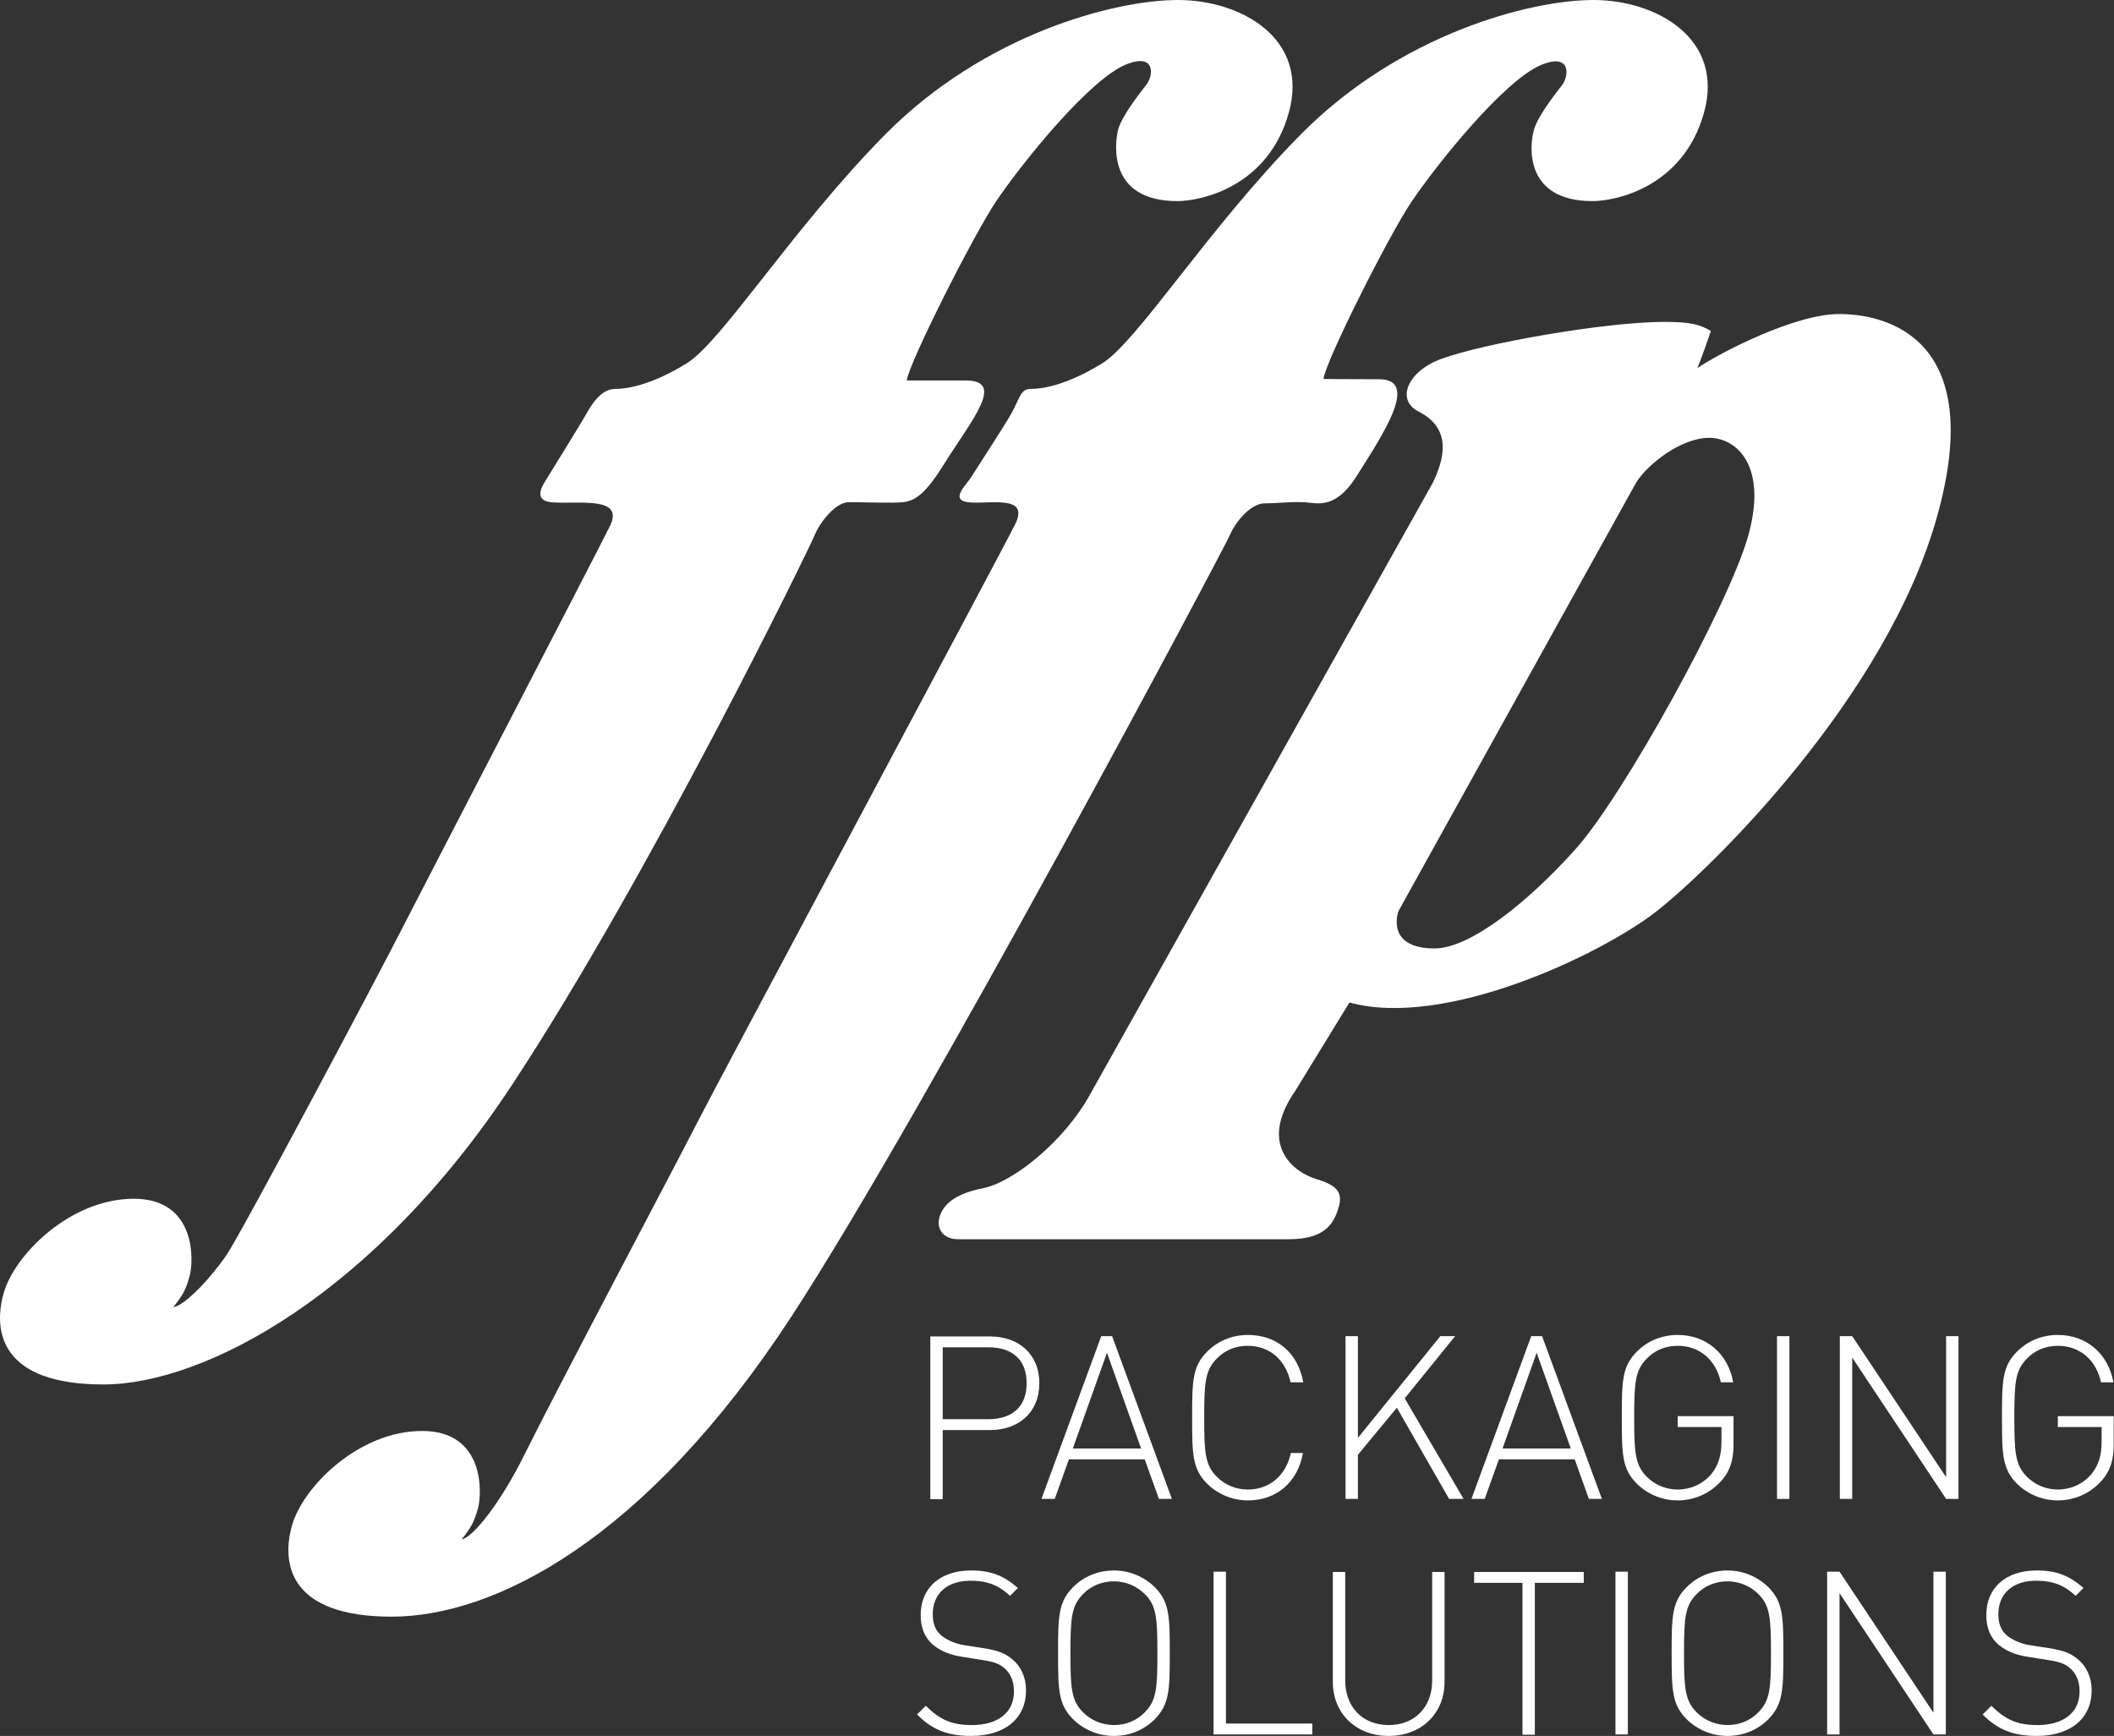 <?xml version="1.0" encoding="utf-8"?>
<!-- Generator: Adobe Illustrator 24.2.1, SVG Export Plug-In . SVG Version: 6.00 Build 0)  -->
<svg version="1.1" id="Layer_1" xmlns="http://www.w3.org/2000/svg" xmlns:xlink="http://www.w3.org/1999/xlink" x="0px" y="0px"
	 viewBox="0 0 700.1 574.9" style="enable-background:new 0 0 700.1 574.9;" xml:space="preserve">
<rect x="0" y="0" width="700.1" height="574.9" fill="#333333" stroke="none"/>
<style type="text/css">
	.st0{fill:#FFFFFF;}
</style>
<g>
	<path class="st0" d="M389.9,66.6c7.7,0,30-4.6,36.9-29.2C433.7,12.8,411.1,0,390.1,0s-64.1,11.3-97,44.6
		c-30.6,31-54.1,68.7-65.8,75.8c-11.7,7.2-19.8,8.4-23.4,8.4c-3.6,0-6.6,2.6-9.7,8.2c-1.7,3.1-11.9,19.5-13.6,22.3
		c-1.8,2.8-3.5,6.8,2.7,7.1c8.9,0.5,23.5-2,18.7,7.8c-4.8,9.7-63.6,123-69.3,134.2c-5.7,11.3-52.4,99.4-57.6,107.1
		s-13.9,16.9-17.7,17.4c3.2-4.1,4.1-5.6,5.4-10.3c1.3-4.6,2.5-25.6-18.5-25.6S4.8,415.5,1.2,428.3s-0.8,30.2,33,30.2
		s90-30.2,135.5-99.4s98.5-177.8,100.1-181.9c1.7-4.1,6.8-10.9,11.4-10.9s14.8,0.4,17.9,0c4.3-0.5,7.7-3.2,13.6-12.7
		c9.3-14.8,20.4-27.6,7.1-27.6c-10.8,0-19.5,0-19.5,0c0.6-5.6,22.3-48.6,29.7-59.5c8.7-12.8,30.6-40,42.8-45.1
		c9.9-4.1,9.3,3.6,6.8,6.7c-2.4,3.1-8,10.2-9.3,14.8C369.1,47.7,366.9,66.6,389.9,66.6z"/>
	<path class="st0" d="M527.4,66.6c7.7,0,30-4.6,36.9-29.2C571.2,12.8,548.6,0,527.7,0c-21,0-64.1,11.3-97,44.6
		c-30.6,31-54.1,68.7-65.8,75.8c-11.7,7.2-19.8,8.4-23.4,8.4s-3.5,2.6-6.6,8.2c-1.7,3.1-11.6,18.4-13.4,21.2s-7.3,7.7-0.2,8.2
		c7,0.5,19.7-2.5,14.9,7.2c-4.8,9.7-99.4,186.5-105.1,197.8c-5.7,11.3-45.9,87.1-57.6,110.7c-7.8,15.7-16.9,27.1-20.6,27.7
		c3.2-4.1,4.1-5.7,5.4-10.3c1.3-4.6,2.5-25.6-18.5-25.6s-39.5,18.5-43.1,31.3c-3.6,12.8-0.8,30.2,33,30.2s83.9-25.1,132.4-99.4
		c44.5-68.2,143.5-254.7,145.2-258.8c1.7-4.1,6.8-10.5,11.5-10.5c4.6,0,10.5-0.8,15-0.2c4,0.5,9.4,0.8,15.4-8.7
		c9.4-14.8,20.8-32.2,7.5-32.2c-10.8,0-18.4-0.1-18.4-0.1c0.6-5.7,21.9-48.1,29.3-58.9c8.7-12.8,30.6-40,42.8-45.1
		c9.9-4.1,9.3,3.6,6.9,6.7c-2.4,3.1-8,10.2-9.3,14.8C506.6,47.7,504.4,66.6,527.4,66.6z"/>
	<path class="st0" d="M566.6,109.6c0,0-3.1,9.2-4.5,12.3c7.6-5.1,32.2-17.9,47-17.9s49.2,7.2,32.4,67.1
		c-16.8,60-74.9,116.6-92.9,130.7c-18,14.1-69.8,39-101.7,30.2L429,361.2c-12.8,18.4,0.1,27.2,6.7,29.2s9.1,4.1,7.7,9.2
		c-1.5,5.1-4.1,10.8-16.4,10.8s-109.7,0-109.7,0c-5.1,0-7.2-3.6-6.2-7.2s4.2-7.7,14.5-9.7c10.3-2.1,27-15.9,35.2-30.7l113.7-202.9
		c3.7-7.7,6.6-17.9-4.7-23.6c-7.7-3.9-3.5-13.4,7.4-17.4c13.7-5.1,54.2-12.3,74.1-12.3C560.3,106.6,563.1,107.6,566.6,109.6z
		 M475.1,314.1c11.8,0,31-15.4,46.6-32.8c15.7-17.4,50.9-81,57.3-104c6.4-23-3.8-32.3-13-32.3s-20.4,8.7-24.2,14.9l-78.7,141.9
		C463.1,301.8,458.6,314.1,475.1,314.1z"/>
</g>
<g>
	<path class="st0" d="M327.9,473.6h-15.7v22.9h-4.1v-53.9h19.8c9.3,0,16.3,5.7,16.3,15.5S337.2,473.6,327.9,473.6z M327.4,446.2
		h-15.2V470h15.2c7.4,0,12.6-3.8,12.6-11.9S334.9,446.2,327.4,446.2z"/>
	<path class="st0" d="M383.8,496.4l-4.7-13.1H354l-4.7,13.1h-4.4l19.8-53.9h3.6l19.8,53.9H383.8z M366.6,448l-11.3,31.7h22.6
		L366.6,448z"/>
	<path class="st0" d="M413.3,496.9c-5.1,0-9.9-2-13.5-5.5c-4.9-4.9-5-9.7-5-21.9s0.1-17,5-21.9c3.6-3.6,8.4-5.5,13.5-5.5
		c9.6,0,16.6,6,18.3,15.7h-4.2c-1.6-7.4-6.9-12.1-14.2-12.1c-3.9,0-7.5,1.4-10.2,4.2c-3.9,3.9-4.2,8-4.2,19.6s0.3,15.7,4.2,19.6
		c2.7,2.7,6.4,4.2,10.2,4.2c7.3,0,12.7-4.7,14.3-12.1h4C429.8,490.9,422.7,496.9,413.3,496.9z"/>
	<path class="st0" d="M479.9,496.4l-17.3-30.2l-12.9,15.6v14.6h-4.1v-53.9h4.1v33.7l27.3-33.7h4.9l-16.7,20.6l19.5,33.3H479.9z"/>
	<path class="st0" d="M526.2,496.4l-4.7-13.1h-25.1l-4.7,13.1h-4.4l19.8-53.9h3.6l19.8,53.9H526.2z M508.9,448l-11.3,31.7h22.6
		L508.9,448z"/>
	<path class="st0" d="M569.8,490.7c-3.6,3.9-8.7,6.2-14.2,6.2c-5.1,0-9.9-2-13.5-5.5c-4.9-4.9-5-9.7-5-21.9s0.1-17,5-21.9
		c3.6-3.6,8.4-5.5,13.5-5.5c9.5,0,16.7,6.2,18.4,15.7h-4.1c-1.6-7.4-7-12.1-14.3-12.1c-3.9,0-7.5,1.4-10.2,4.2
		c-3.9,3.9-4.2,8-4.2,19.6s0.3,15.7,4.2,19.6c2.7,2.7,6.4,4.2,10.2,4.2c4.2,0,8.4-1.8,11.2-5.2c2.3-2.9,3.3-6.1,3.3-10.7v-4.8h-14.5
		V469h18.5v8.8C574.2,483.3,573,487.3,569.8,490.7z"/>
	<path class="st0" d="M588.5,496.4v-53.9h4.1v53.9H588.5z"/>
	<path class="st0" d="M644.5,496.4l-31.1-46.8v46.8h-4.1v-53.9h4.1l31.1,46.7v-46.7h4.1v53.9H644.5z"/>
	<path class="st0" d="M695.7,490.7c-3.6,3.9-8.7,6.2-14.2,6.2c-5.1,0-9.9-2-13.5-5.5c-4.9-4.9-5-9.7-5-21.9s0.1-17,5-21.9
		c3.6-3.6,8.4-5.5,13.5-5.5c9.5,0,16.7,6.2,18.4,15.7h-4.1c-1.6-7.4-7-12.1-14.3-12.1c-3.9,0-7.5,1.4-10.2,4.2
		c-3.9,3.9-4.2,8-4.2,19.6s0.3,15.7,4.2,19.6c2.7,2.7,6.4,4.2,10.2,4.2c4.2,0,8.4-1.8,11.2-5.2c2.3-2.9,3.3-6.1,3.3-10.7v-4.8h-14.5
		V469H700v8.8C700.1,483.3,698.9,487.3,695.7,490.7z"/>
	<path class="st0" d="M321.6,574.9c-8,0-13-2.2-17.9-7.1l2.9-2.9c4.8,4.8,8.8,6.4,15.3,6.4c8.5,0,13.9-4.1,13.9-11.1
		c0-3.2-1-5.8-3-7.6c-2-1.7-3.4-2.2-7.8-2.9l-6.3-1c-4.1-0.6-7.3-2-9.6-3.9c-2.9-2.4-4.2-5.8-4.2-9.9c0-9,6.4-14.8,16.7-14.8
		c6.7,0,10.9,1.8,15.5,5.8l-2.6,2.6c-3.3-3-6.7-5-13.1-5c-7.8,0-12.5,4.3-12.5,11.1c0,3.1,0.9,5.4,2.8,7s5,2.9,8,3.3l5.8,0.9
		c5.1,0.8,7.3,1.7,9.6,3.6c3,2.4,4.7,6.1,4.7,10.4C339.8,569.1,332.8,574.9,321.6,574.9z"/>
	<path class="st0" d="M382.4,569.4c-3.6,3.6-8.4,5.5-13.5,5.5s-9.9-2-13.5-5.5c-4.9-4.9-5-9.7-5-21.9s0.1-17,5-21.9
		c3.6-3.6,8.4-5.5,13.5-5.5s9.9,2,13.5,5.5c4.9,4.9,5,9.7,5,21.9S387.3,564.4,382.4,569.4z M379.1,527.9c-2.7-2.7-6.4-4.2-10.2-4.2
		s-7.5,1.4-10.2,4.2c-3.9,3.9-4.2,8-4.2,19.6s0.3,15.7,4.2,19.6c2.7,2.7,6.4,4.2,10.2,4.2s7.5-1.4,10.2-4.2c3.9-3.9,4.2-8,4.2-19.6
		S383,531.7,379.1,527.9z"/>
	<path class="st0" d="M401.9,574.4v-53.9h4.1v50.3h28.6v3.6L401.9,574.4L401.9,574.4z"/>
	<path class="st0" d="M459.9,574.9c-10.8,0-18.5-7.4-18.5-17.9v-36.4h4.1v35.9c0,8.9,5.8,14.8,14.4,14.8s14.4-5.9,14.4-14.8v-35.9
		h4.1V557C478.4,567.5,470.7,574.9,459.9,574.9z"/>
	<path class="st0" d="M508.3,524.2v50.3h-4.1v-50.3h-16v-3.6h36.3v3.6H508.3z"/>
	<path class="st0" d="M535,574.4v-53.9h4.1v53.9H535z"/>
	<path class="st0" d="M585.6,569.4c-3.6,3.6-8.4,5.5-13.5,5.5s-9.9-2-13.5-5.5c-4.9-4.9-5-9.7-5-21.9s0.1-17,5-21.9
		c3.6-3.6,8.4-5.5,13.5-5.5s9.9,2,13.5,5.5c4.9,4.9,5,9.7,5,21.9S590.5,564.4,585.6,569.4z M582.3,527.9c-2.7-2.7-6.4-4.2-10.2-4.2
		s-7.5,1.4-10.2,4.2c-3.9,3.9-4.2,8-4.2,19.6s0.3,15.7,4.2,19.6c2.7,2.7,6.4,4.2,10.2,4.2s7.5-1.4,10.2-4.2c3.9-3.9,4.2-8,4.2-19.6
		S586.2,531.7,582.3,527.9z"/>
	<path class="st0" d="M640.3,574.4l-31.1-46.8v46.8h-4.1v-53.9h4.1l31.1,46.7v-46.7h4.1v53.9H640.3z"/>
	<path class="st0" d="M674.5,574.9c-8,0-13-2.2-17.9-7.1l2.9-2.9c4.8,4.8,8.8,6.4,15.3,6.4c8.5,0,13.9-4.1,13.9-11.1
		c0-3.2-1-5.8-3-7.6c-2-1.7-3.4-2.2-7.8-2.9l-6.3-1c-4.1-0.6-7.3-2-9.6-3.9c-2.9-2.4-4.2-5.8-4.2-9.9c0-9,6.4-14.8,16.7-14.8
		c6.7,0,10.9,1.8,15.5,5.8l-2.6,2.6c-3.3-3-6.7-5-13.1-5c-7.8,0-12.5,4.3-12.5,11.1c0,3.1,0.9,5.4,2.8,7s5,2.9,8,3.3l5.8,0.9
		c5.1,0.8,7.3,1.7,9.6,3.6c3,2.4,4.7,6.1,4.7,10.4C692.7,569.1,685.7,574.9,674.5,574.9z"/>
</g>
</svg>
